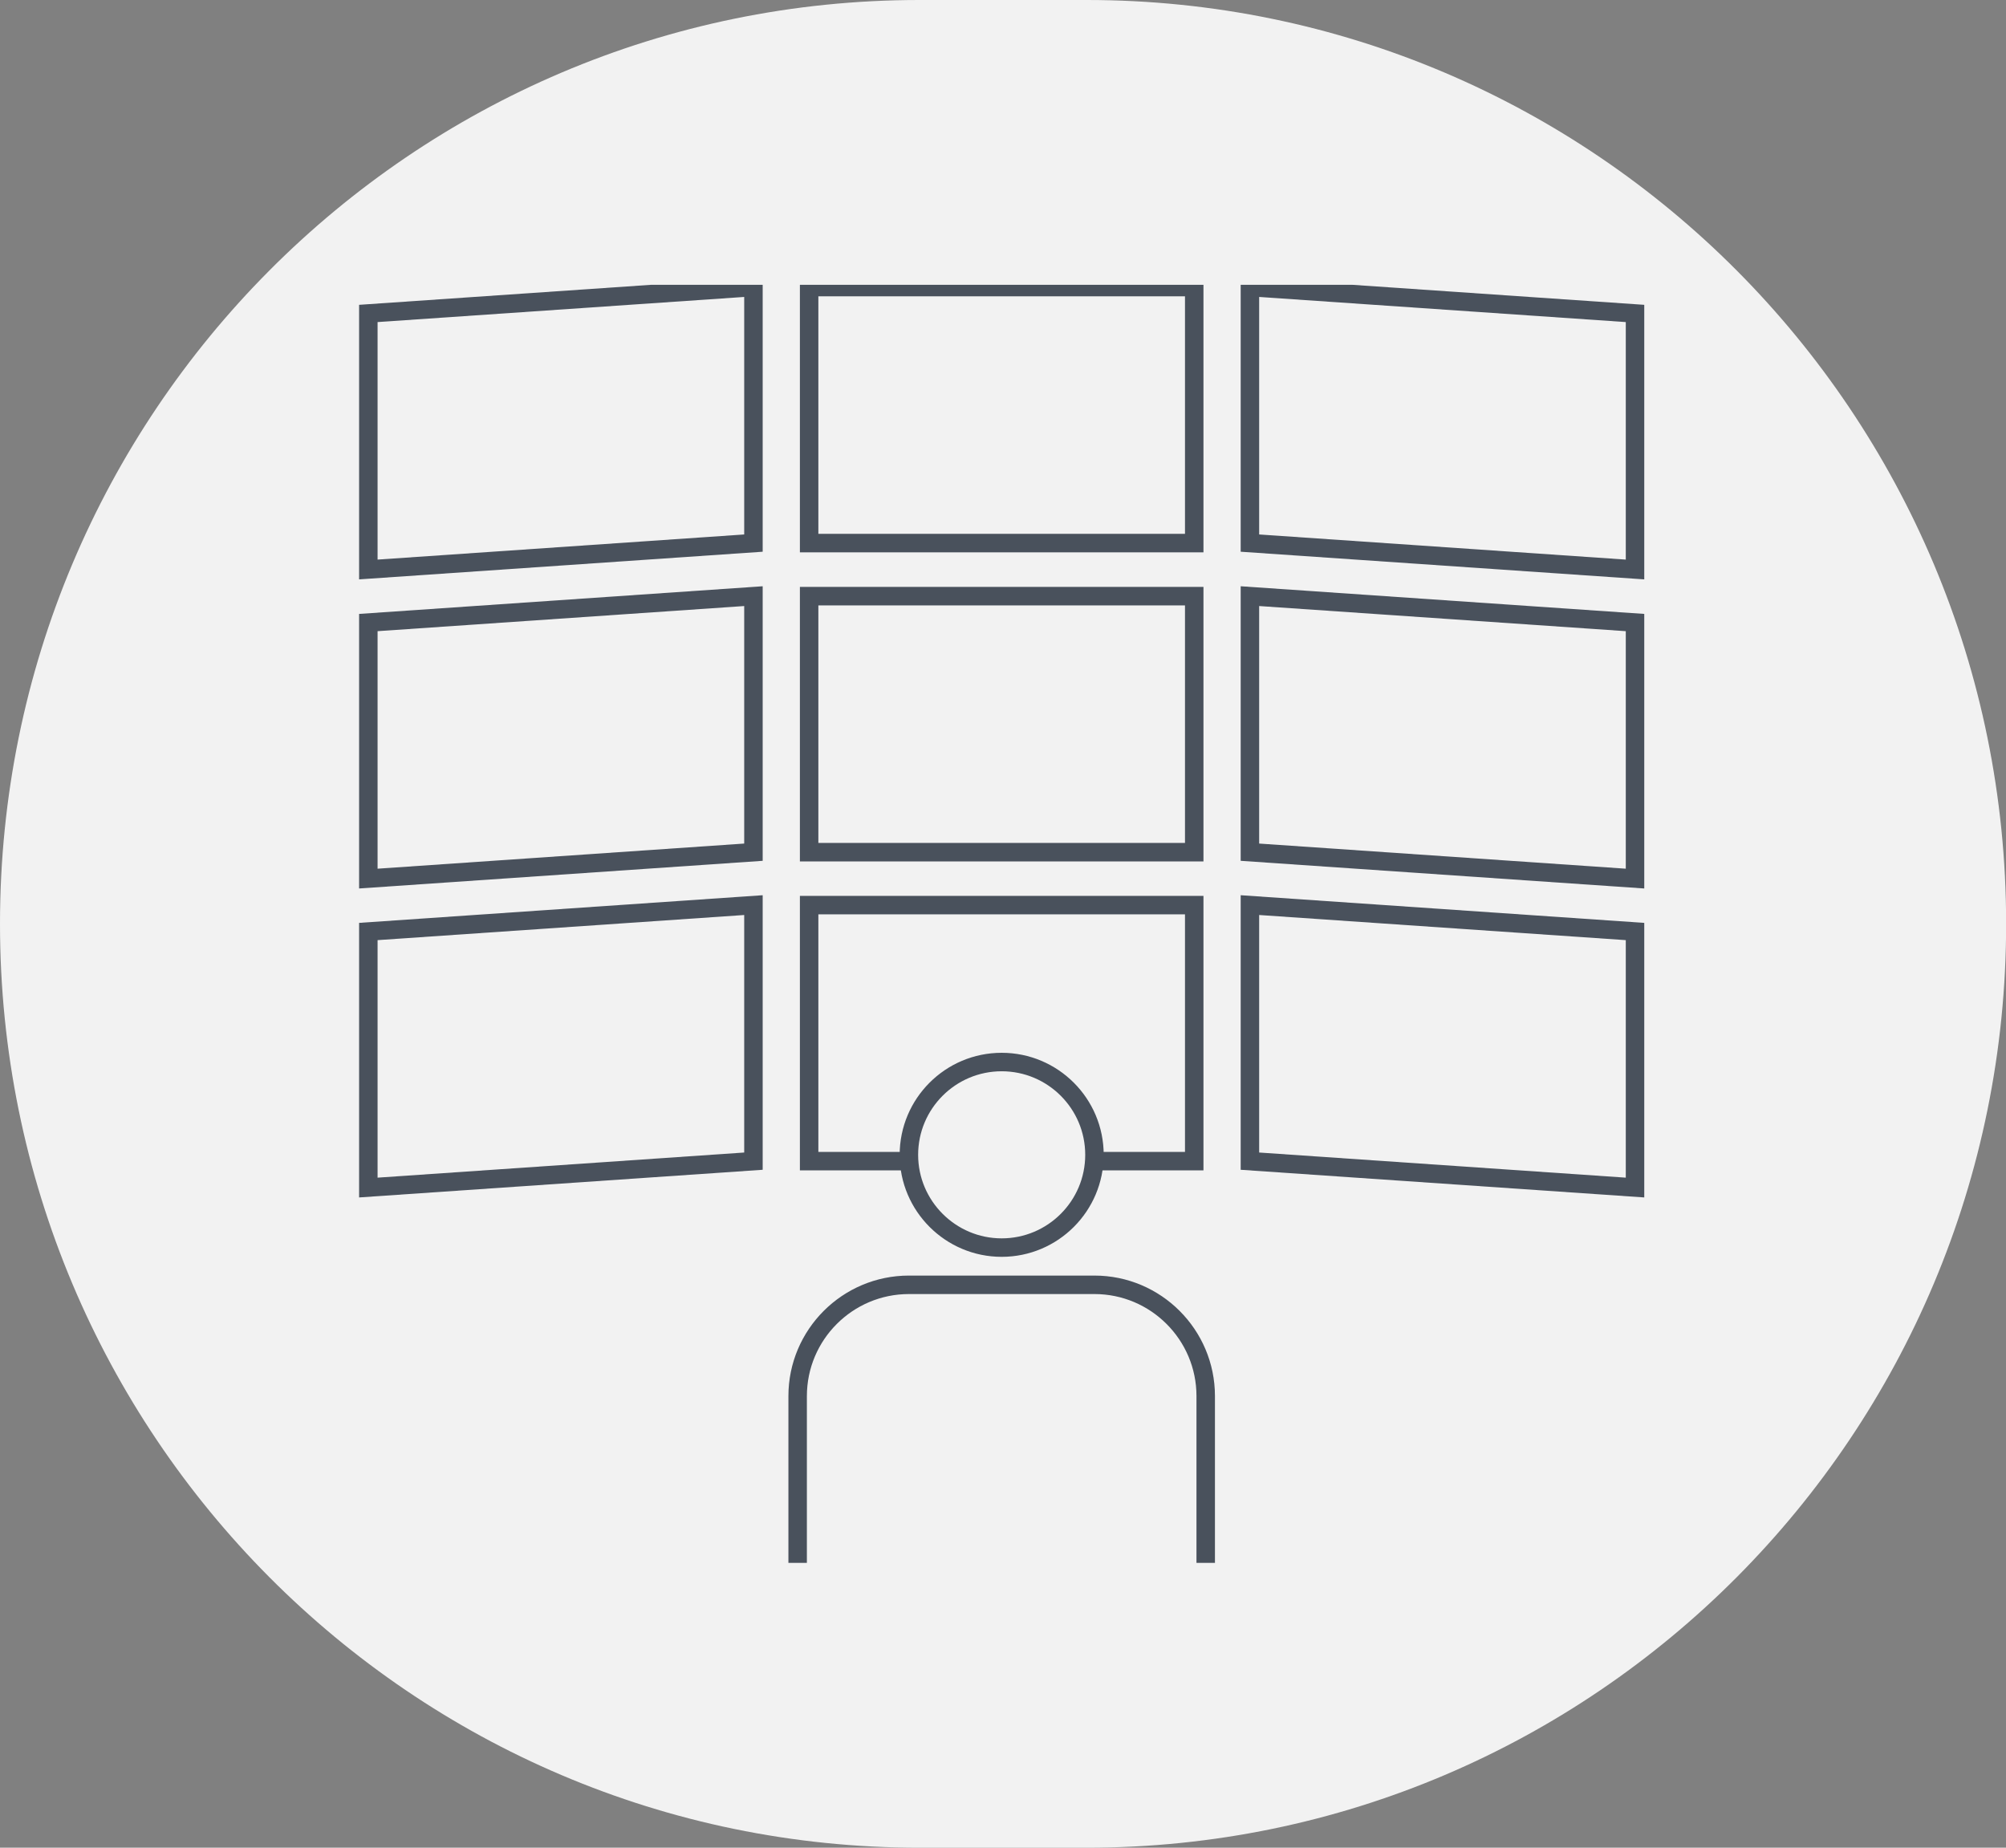 <?xml version="1.0" encoding="UTF-8"?>
<svg id="uuid-9105387c-1d91-4510-a394-c031986a3b70" data-name="圖層 1" xmlns="http://www.w3.org/2000/svg" xmlns:xlink="http://www.w3.org/1999/xlink" viewBox="0 0 152 140">
  <rect x="0" y="0" width="152" height="140" fill="#808080" stroke="none"/>
  <defs>
    <clipPath id="uuid-fe584cdd-0781-4b51-ba95-5c16450fd8e7">
      <path d="M26.55,21.58v70.02l42.65-2c-.21-.66-.32-1.37-.32-2.1,0-3.88,3.15-7.03,7.03-7.03s7.03,3.15,7.03,7.03c0,.73-.11,1.44-.32,2.1l42.84,2V21.58H26.55Z" style="fill: none; stroke-width: 0px;"/>
    </clipPath>
  </defs>
  <path id="uuid-ceeecd61-bfcd-4e48-85d0-334120aa1f18" data-name=" 1" d="M69.67,0h12.67c38.48,0,69.67,31.34,69.67,70h0c0,38.66-31.19,70-69.67,70h-12.67C31.19,140,0,108.66,0,70h0C0,31.34,31.19,0,69.67,0Z" style="fill: #f2f2f2; stroke-width: 0px;"/>
  <g>
    <g id="uuid-568540cd-5cca-4f72-aa83-1bf61d83d33b" data-name="icon-0040">
      <path d="M75.9,94.53c-3.87,0-7.03-3.15-7.03-7.03s3.15-7.03,7.03-7.03,7.03,3.15,7.03,7.03-3.15,7.03-7.03,7.03Z" style="fill: none; stroke: #49515c; stroke-width: 1.4px;"/>
      <path d="M60.44,118.42v-12.64c0-4.65,3.78-8.43,8.43-8.43h14.06c4.65,0,8.43,3.78,8.43,8.43v12.64" style="fill: none; stroke: #49515c; stroke-width: 1.4px;"/>
    </g>
    <g style="clip-path: url(#uuid-fe584cdd-0781-4b51-ba95-5c16450fd8e7);">
      <g>
        <g>
          <polygon points="57.09 41.15 27.91 43.15 27.91 23.75 57.09 21.75 57.09 41.15" style="fill: none; stroke: #49515c; stroke-width: 1.4px;"/>
          <rect x="61.31" y="21.75" width="29.18" height="19.4" style="fill: none; stroke: #49515c; stroke-width: 1.4px;"/>
          <polygon points="123.89 43.15 94.71 41.15 94.71 21.75 123.89 23.75 123.89 43.15" style="fill: none; stroke: #49515c; stroke-width: 1.4px;"/>
        </g>
        <g>
          <polygon points="57.09 64.57 27.91 66.57 27.91 47.17 57.09 45.17 57.09 64.57" style="fill: none; stroke: #49515c; stroke-width: 1.4px;"/>
          <rect x="61.31" y="45.17" width="29.18" height="19.4" style="fill: none; stroke: #49515c; stroke-width: 1.4px;"/>
          <polygon points="123.89 66.57 94.71 64.57 94.71 45.17 123.89 47.17 123.89 66.57" style="fill: none; stroke: #49515c; stroke-width: 1.4px;"/>
        </g>
        <g>
          <polygon points="57.09 87.98 27.91 89.98 27.91 70.58 57.09 68.58 57.09 87.98" style="fill: none; stroke: #49515c; stroke-width: 1.4px;"/>
          <rect x="61.31" y="68.58" width="29.18" height="19.4" style="fill: none; stroke: #49515c; stroke-width: 1.4px;"/>
          <polygon points="123.89 89.98 94.71 87.98 94.71 68.58 123.89 70.58 123.89 89.98" style="fill: none; stroke: #49515c; stroke-width: 1.4px;"/>
        </g>
      </g>
    </g>
  </g>
</svg>